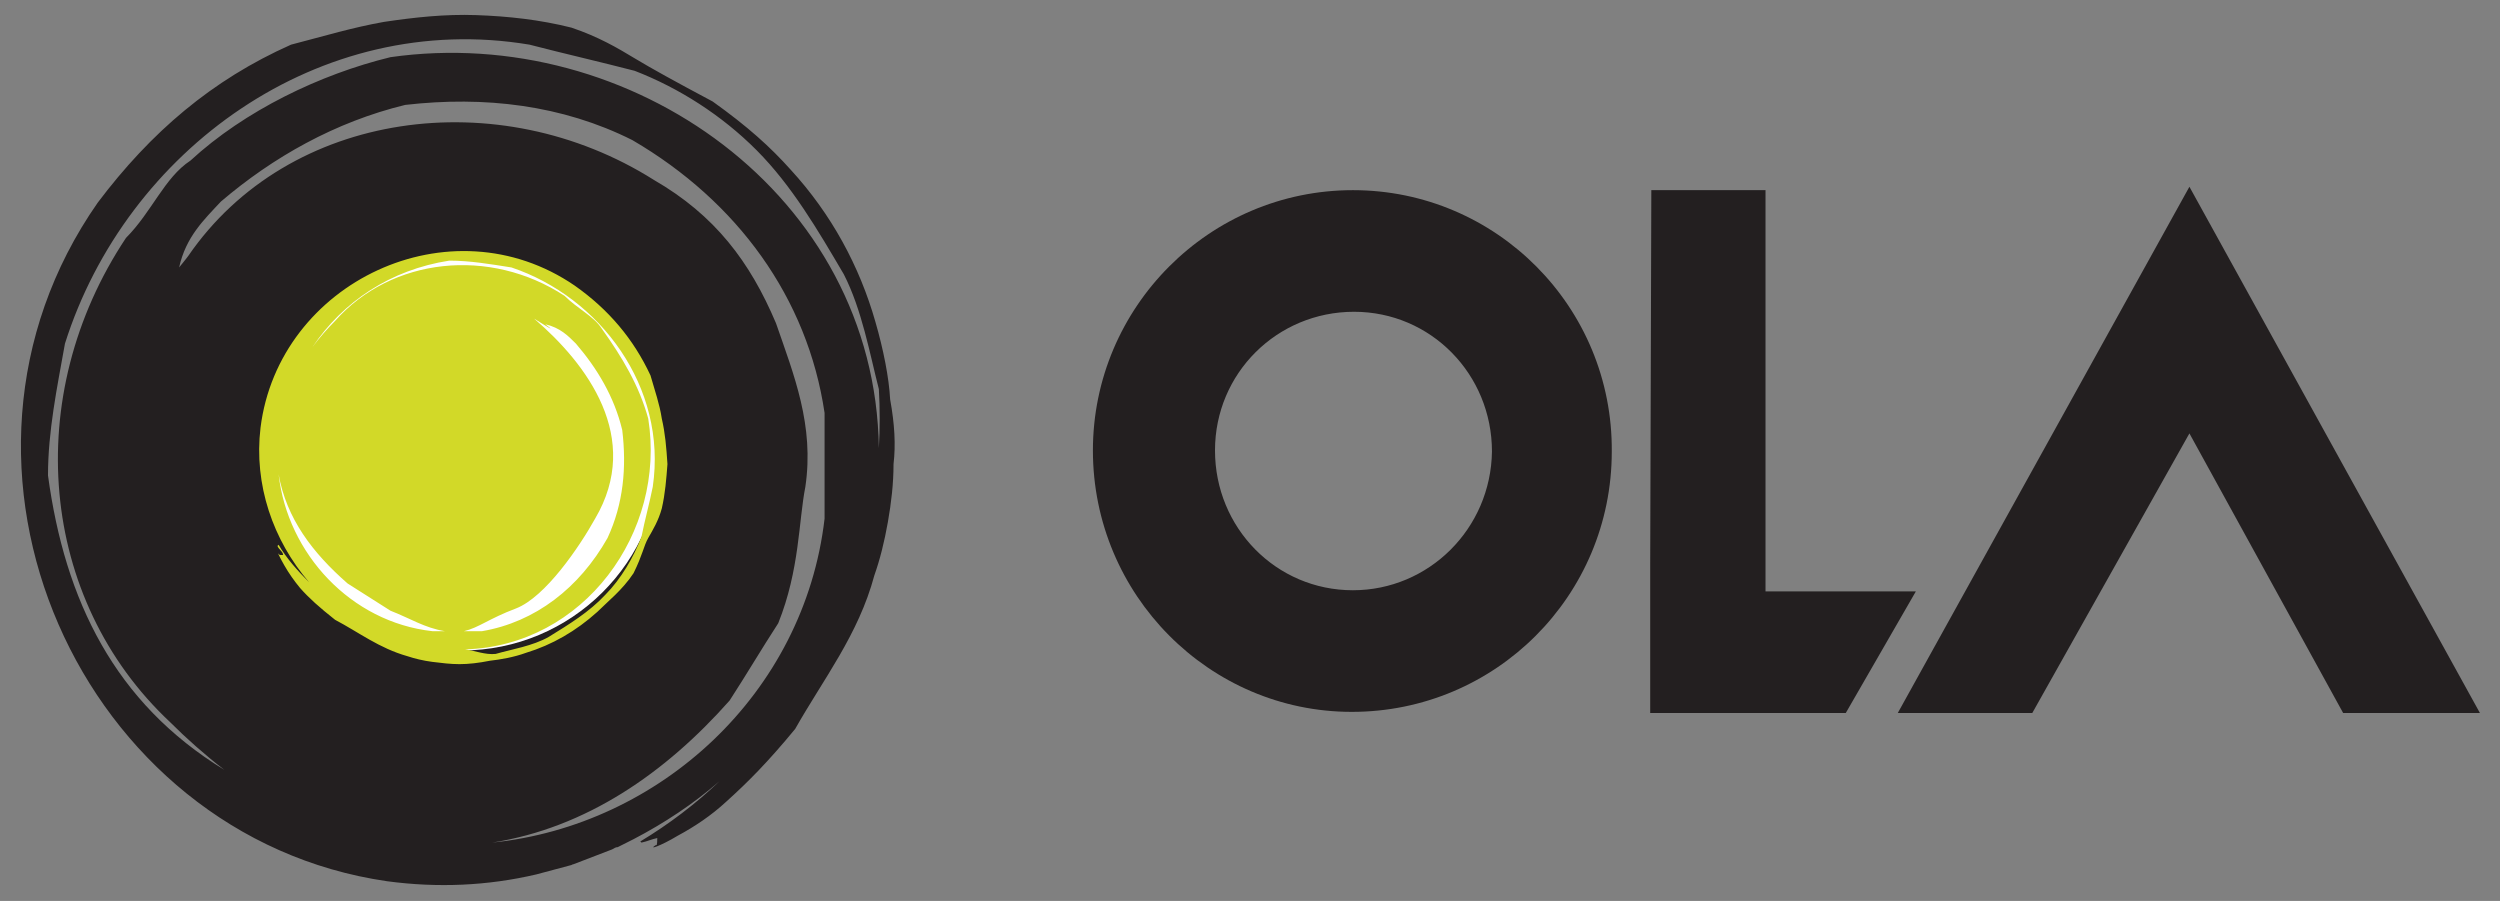 <?xml version="1.0" encoding="UTF-8" standalone="no"?>
<svg width="111px" height="40px" viewBox="0 0 111 40" version="1.1" xmlns="http://www.w3.org/2000/svg" xmlns:xlink="http://www.w3.org/1999/xlink" xmlns:sketch="http://www.bohemiancoding.com/sketch/ns">
    <rect x="0" y="0" width="111" height="40" fill="#808080" stroke="none"/>
    <!-- Generator: Sketch 3.3.3 (12081) - http://www.bohemiancoding.com/sketch -->
    <title>Group</title>
    <desc>Created with Sketch.</desc>
    <defs></defs>
    <g id="Page-1" stroke="none" stroke-width="1" fill="none" fill-rule="evenodd" sketch:type="MSPage">
        <g id="ola-logo135x55" sketch:type="MSArtboardGroup" transform="translate(-8, -8)">
            <g id="Group" sketch:type="MSLayerGroup" transform="translate(8, 8)">
                <g id="Shape-+-Shape-+-Shape" transform="translate(48, 8)" fill="#231F20" sketch:type="MSShapeGroup">
                    <path d="M49.21,11.243 L56.036,23.658 L62.109,23.658 L49.21,0.292 L36.261,23.658 L42.233,23.658 L49.21,11.243 Z" id="Shape"></path>
                    <path d="M12.069,0.443 C5.695,0.443 0.525,5.641 0.525,12 C0.525,18.409 5.695,23.607 12.019,23.607 C18.393,23.607 23.563,18.46 23.563,12.05 C23.613,5.641 18.443,0.443 12.069,0.443 M12.069,18.207 C8.656,18.207 5.946,15.432 5.946,12 C5.946,8.568 8.706,5.843 12.119,5.843 C15.532,5.843 18.243,8.619 18.243,12.05 C18.192,15.482 15.432,18.207 12.069,18.207" id="Shape"></path>
                    <path d="M30.389,18.258 L30.389,0.443 L25.319,0.443 L25.269,17.047 L25.269,23.658 L33.952,23.658 L37.064,18.258 L30.389,18.258 Z" id="Shape"></path>
                </g>
                <path d="M39.522,17.729 C39.472,16.77 39.221,15.508 38.87,14.297 C38.167,11.824 36.913,9.503 35.106,7.535 C34.202,6.525 33.198,5.617 31.643,4.507 C29.936,3.598 28.932,3.043 28.179,2.589 C27.427,2.135 26.573,1.63 25.369,1.226 C23.963,0.873 22.558,0.721 21.153,0.671 C19.748,0.621 18.392,0.772 17.037,0.974 C15.632,1.226 14.478,1.579 12.922,1.983 C9.408,3.548 6.698,5.869 4.339,8.998 C-3.842,20.707 3.586,37.159 17.188,39.127 C19.446,39.43 21.655,39.329 23.813,38.824 L25.319,38.421 C25.369,38.421 25.419,38.37 25.469,38.37 L27.176,37.714 C27.276,37.664 27.326,37.613 27.427,37.613 L28.129,37.26 C29.484,36.553 30.789,35.695 31.944,34.686 C30.89,35.695 29.685,36.604 28.43,37.361 L28.481,37.411 C28.732,37.361 28.932,37.26 29.183,37.209 C29.183,37.209 29.183,37.613 29.133,37.512 C28.732,37.764 29.334,37.563 30.087,37.108 C30.84,36.705 31.592,36.2 32.245,35.594 C33.198,34.736 34.102,33.828 35.306,32.364 C36.561,30.144 38.117,28.176 38.82,25.551 C39.071,24.845 39.271,24.037 39.422,23.179 C39.573,22.321 39.673,21.464 39.673,20.606 C39.773,19.748 39.723,18.839 39.522,17.729 M21.856,37.411 C26.021,36.755 29.535,34.333 32.395,31.103 C33.148,29.942 33.801,28.832 34.554,27.671 C35.507,25.299 35.457,23.129 35.758,21.615 C36.16,18.89 35.256,16.669 34.453,14.348 C33.299,11.622 31.743,9.553 29.033,7.989 C22.157,3.649 12.821,4.86 8.354,11.37 C8.354,11.37 8.204,11.572 7.953,11.875 C8.254,10.512 9.057,9.755 9.81,8.948 C12.119,6.979 14.879,5.415 17.991,4.658 C21.504,4.254 24.967,4.658 28.079,6.222 C32.747,8.948 35.859,13.237 36.611,18.335 L36.611,23.028 C35.708,30.8 29.284,36.654 21.856,37.411 M39.021,19.899 C38.87,8.645 27.979,1.024 17.338,2.538 C14.227,3.295 10.864,4.91 8.455,7.131 C7.3,7.888 6.748,9.402 5.594,10.563 C0.926,17.578 1.729,26.611 7.551,32.062 C8.254,32.768 9.107,33.525 9.96,34.181 C5.092,31.204 2.884,26.662 2.131,21.11 C2.131,19.142 2.532,17.224 2.884,15.256 C5.594,6.677 14.176,0.419 23.512,1.983 C25.068,2.387 26.624,2.74 28.179,3.144 C30.137,3.901 32.044,5.112 33.6,6.677 C35.156,8.241 36.31,10.209 37.465,12.178 C38.268,13.742 38.619,15.71 39.021,17.275 C39.071,18.133 39.071,19.041 39.021,19.899" id="Shape" fill="#231F20" sketch:type="MSShapeGroup"></path>
                <path d="M29.334,20.101 C29.334,24.946 25.369,28.882 20.5,28.882 C15.632,28.882 11.667,24.946 11.667,20.101 C11.667,15.256 15.632,11.32 20.5,11.32 C25.369,11.32 29.334,15.256 29.334,20.101" id="Shape" fill="#FFFFFF" sketch:type="MSShapeGroup"></path>
                <path d="M29.384,18.587 C29.284,17.931 29.083,17.376 28.882,16.669 C28.129,15.054 27.025,13.742 25.519,12.682 C19.998,8.897 12.37,12.531 11.567,18.991 C11.265,21.514 12.119,23.987 13.725,25.854 C13.223,25.35 12.721,24.794 12.37,24.189 L12.319,24.239 C12.37,24.391 12.57,24.492 12.57,24.643 L12.42,24.643 C12.269,24.441 12.42,24.744 12.621,25.097 C12.821,25.45 13.072,25.804 13.323,26.107 C13.725,26.561 14.176,26.964 14.879,27.52 C15.933,28.075 16.837,28.781 18.091,29.135 C18.392,29.236 18.794,29.336 19.195,29.387 C19.597,29.437 19.998,29.488 20.4,29.488 C20.802,29.488 21.253,29.437 21.755,29.336 C22.207,29.286 22.809,29.185 23.361,28.983 C24.516,28.63 25.57,28.024 26.523,27.166 C26.975,26.712 27.627,26.207 28.129,25.45 C28.531,24.643 28.581,24.239 28.782,23.886 C28.983,23.533 29.233,23.129 29.384,22.574 C29.535,21.918 29.585,21.262 29.635,20.606 C29.585,19.849 29.535,19.243 29.384,18.587 M23.713,14.146 C24.516,14.65 24.616,14.701 24.214,14.398 C24.867,14.55 25.218,14.903 25.57,15.256 C26.523,16.366 27.276,17.628 27.627,19.092 C27.828,20.757 27.678,22.372 26.975,23.886 C25.72,26.107 23.763,27.621 21.404,28.024 L20.601,28.024 C21.253,27.873 21.705,27.469 22.91,27.015 C24.214,26.51 25.72,24.29 26.423,23.028 C28.531,19.445 26.071,16.164 23.713,14.146 M19.195,28.024 C15.582,27.621 12.771,24.593 12.37,21.06 C12.721,23.028 13.875,24.542 15.431,25.905 C15.983,26.258 16.786,26.763 17.338,27.116 C18.242,27.469 18.844,27.873 19.748,28.024 L19.748,28.024 C19.597,28.024 19.396,28.024 19.195,28.024 M28.983,21.615 C28.832,22.372 28.631,23.079 28.481,23.836 C28.129,24.744 27.577,25.703 26.875,26.409 C26.172,27.166 25.268,27.721 24.365,28.277 C23.662,28.68 22.709,28.832 22.006,29.034 C21.554,29.084 21.052,28.882 20.651,28.832 C25.921,28.68 29.585,23.634 28.782,18.587 C28.38,17.123 27.627,15.862 26.724,14.6 C26.373,14.045 25.62,13.692 25.068,13.136 C21.755,10.966 17.389,11.421 14.879,14.247 C14.528,14.6 14.176,15.004 13.875,15.407 C15.23,13.389 17.338,11.976 19.948,11.572 C20.852,11.572 21.755,11.723 22.709,11.875 C26.624,13.187 29.635,17.174 28.983,21.615" id="Shape" fill="#D2D928" sketch:type="MSShapeGroup"></path>
            </g>
        </g>
    </g>
</svg>